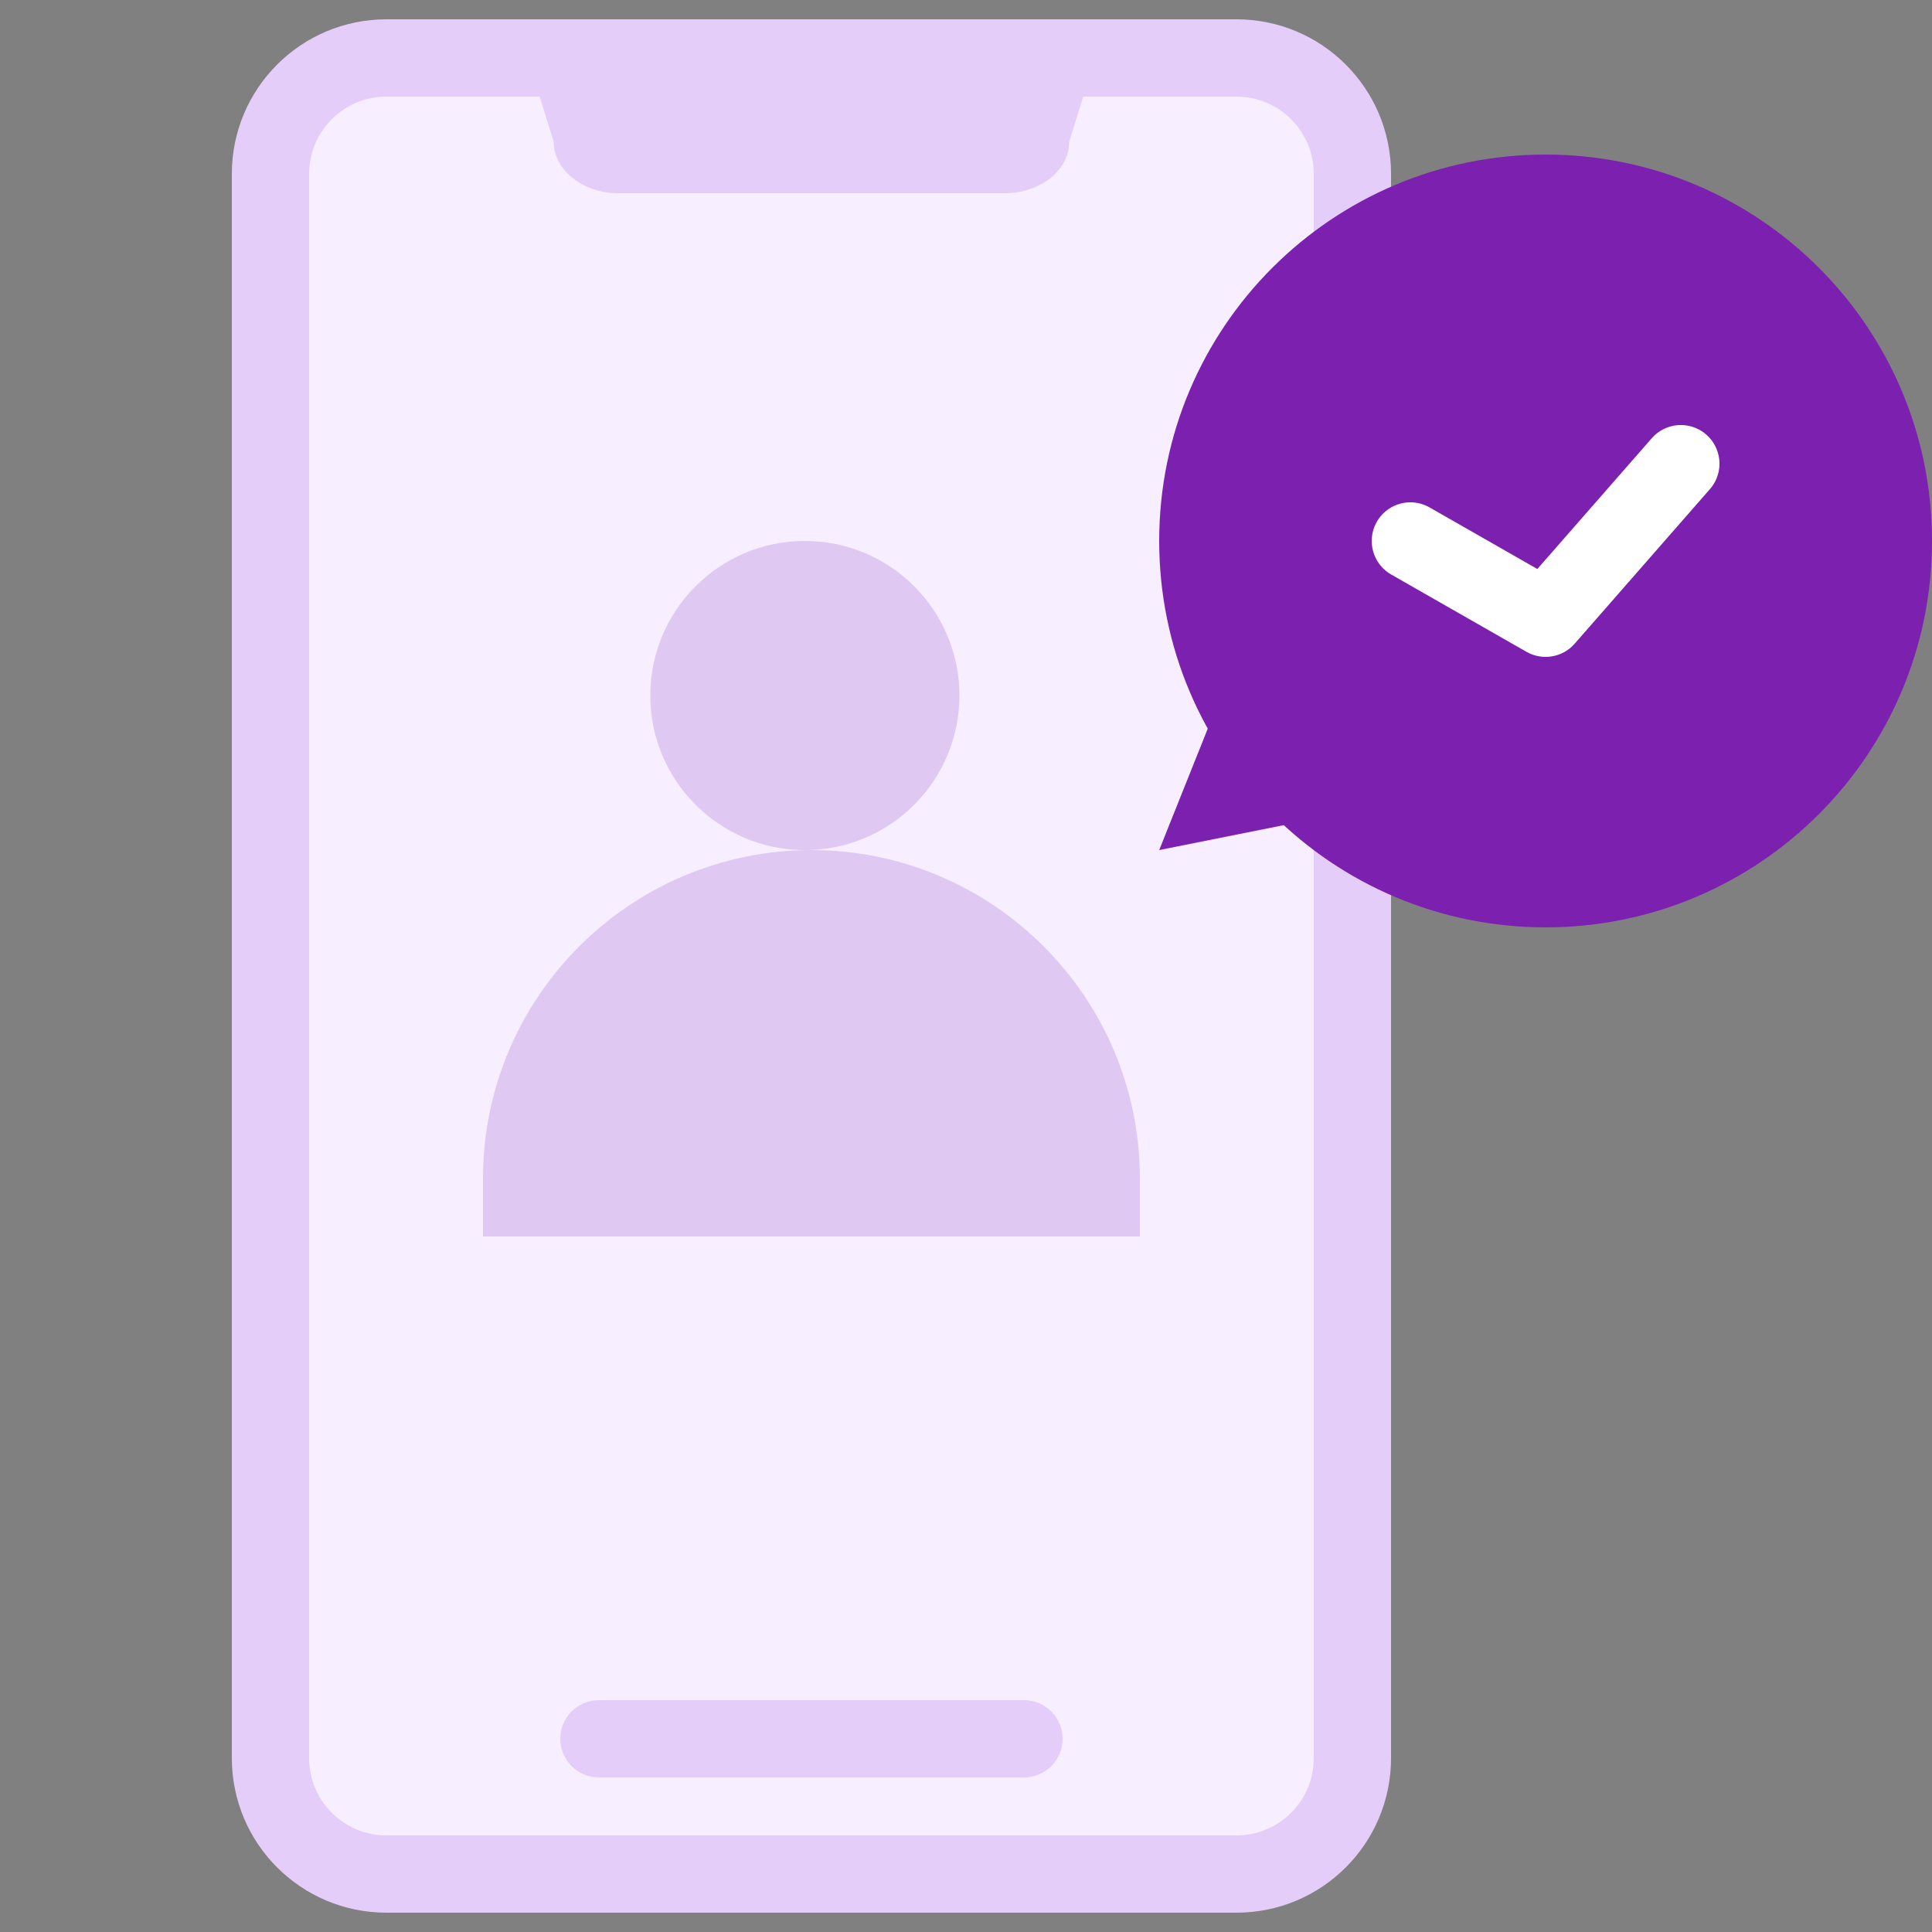 <svg width="50" height="50" viewBox="0 0 50 50" fill="none" xmlns="http://www.w3.org/2000/svg">
<rect x="0" y="0" width="50" height="50" fill="#808080" stroke="none"/>
<g clip-path="url(#clip0_33_1437)">
<path d="M10 1.5H32C33.657 1.5 35 2.843 35 4.5V45.5C35 47.157 33.657 48.5 32 48.5H10C8.343 48.5 7 47.157 7 45.5V4.5C7 2.843 8.343 1.5 10 1.5Z" fill="#F7EEFF" stroke="#E4CDF9" stroke-width="2" stroke-miterlimit="10"/>
<path d="M26 5H16C15.08 5 14.33 4.4 14.33 3.67L13.5 1H28.5L27.67 3.67C27.67 4.41 26.92 5 26 5Z" fill="#E4CDF9"/>
<path d="M26.5 44H15.5C14.948 44 14.5 44.448 14.5 45C14.5 45.552 14.948 46 15.5 46H26.5C27.052 46 27.5 45.552 27.5 45C27.5 44.448 27.052 44 26.5 44Z" fill="#E4CDF9"/>
<path d="M20.83 22C23.039 22 24.83 20.209 24.83 18C24.83 15.791 23.039 14 20.83 14C18.621 14 16.83 15.791 16.83 18C16.83 20.209 18.621 22 20.83 22Z" fill="#DFC9F2"/>
<path d="M21 22C25.69 22 29.5 25.81 29.5 30.5V32H12.5V30.5C12.5 25.81 16.31 22 21 22Z" fill="#DFC9F2"/>
<path d="M40 24C45.523 24 50 19.523 50 14C50 8.477 45.523 4 40 4C34.477 4 30 8.477 30 14C30 19.523 34.477 24 40 24Z" fill="#7C20B0"/>
<path d="M36.5 14L40 16L43.5 12" stroke="white" stroke-width="2" stroke-linecap="round" stroke-linejoin="round"/>
<path d="M35 21L30 22L32 17L35 21Z" fill="#7C20B0"/>
</g>
<defs>
<clipPath id="clip0_33_1437">
<rect width="50" height="50" fill="white"/>
</clipPath>
</defs>
</svg>
